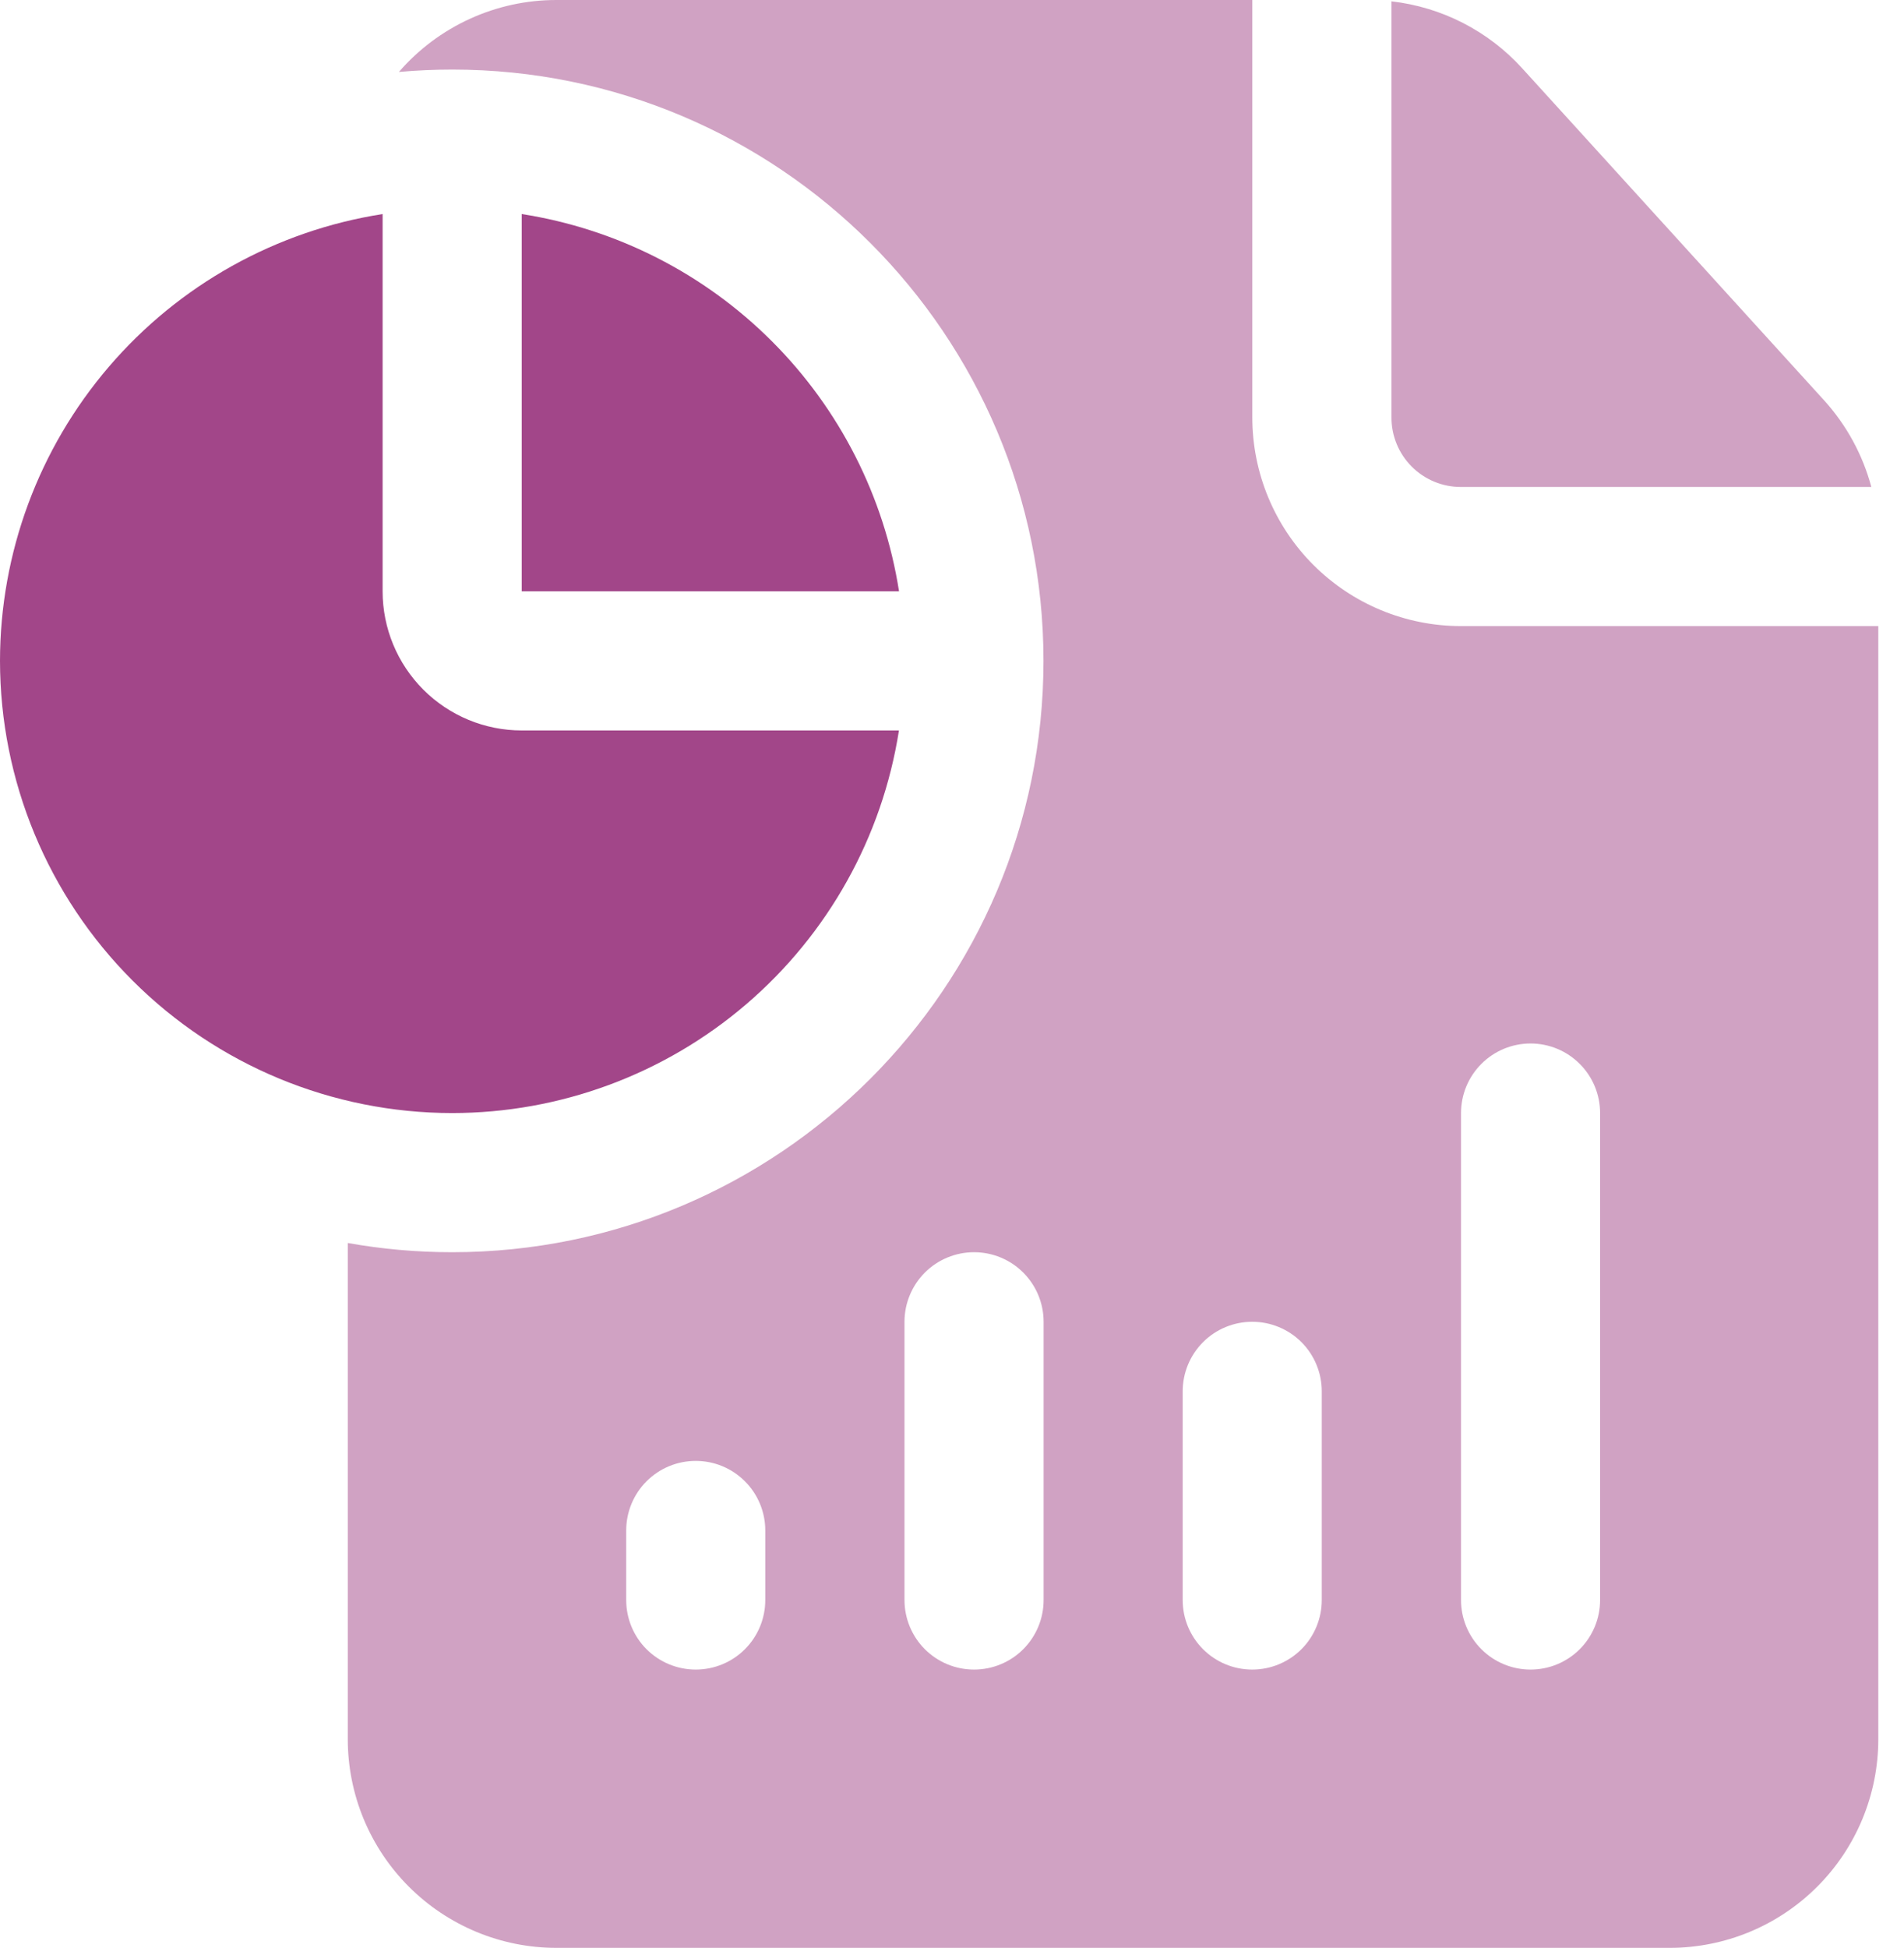 <svg width="44" height="45" viewBox="0 0 44 45" fill="none" xmlns="http://www.w3.org/2000/svg">
<path fill-rule="evenodd" clip-rule="evenodd" d="M43.406 14.464V40.179C43.406 41.457 42.898 42.684 41.993 43.588C41.089 44.492 39.863 45 38.584 45H12.86C12.227 45 11.6 44.876 11.015 44.633C10.43 44.391 9.898 44.036 9.45 43.588C9.002 43.141 8.647 42.609 8.404 42.024C8.162 41.439 8.037 40.812 8.037 40.179V28.716C8.82 28.856 9.627 28.929 10.448 28.929C17.99 28.929 24.114 22.807 24.114 15.268C24.114 7.729 17.99 1.607 10.45 1.607C10.035 1.607 9.624 1.626 9.219 1.662C9.671 1.139 10.231 0.721 10.86 0.434C11.489 0.147 12.172 -0.001 12.864 3.88261e-06H28.94V9.643C28.94 10.922 29.448 12.148 30.352 13.052C31.256 13.956 32.483 14.464 33.761 14.464H43.406ZM17.685 36.964V35.357C17.685 34.931 17.516 34.522 17.214 34.221C16.913 33.919 16.504 33.75 16.078 33.75C15.652 33.75 15.243 33.919 14.941 34.221C14.64 34.522 14.471 34.931 14.471 35.357V36.964C14.471 37.391 14.64 37.799 14.941 38.101C15.243 38.402 15.652 38.571 16.078 38.571C16.504 38.571 16.913 38.402 17.214 38.101C17.516 37.799 17.685 37.391 17.685 36.964ZM24.117 36.964V30.536C24.117 30.11 23.948 29.701 23.646 29.399C23.345 29.098 22.936 28.929 22.51 28.929C22.083 28.929 21.675 29.098 21.373 29.399C21.072 29.701 20.902 30.11 20.902 30.536V36.964C20.902 37.391 21.072 37.799 21.373 38.101C21.675 38.402 22.083 38.571 22.51 38.571C22.936 38.571 23.345 38.402 23.646 38.101C23.948 37.799 24.117 37.391 24.117 36.964ZM30.545 36.964V32.143C30.545 31.717 30.376 31.308 30.075 31.006C29.773 30.705 29.364 30.536 28.938 30.536C28.512 30.536 28.103 30.705 27.802 31.006C27.5 31.308 27.331 31.717 27.331 32.143V36.964C27.331 37.391 27.5 37.799 27.802 38.101C28.103 38.402 28.512 38.571 28.938 38.571C29.364 38.571 29.773 38.402 30.075 38.101C30.376 37.799 30.545 37.391 30.545 36.964ZM36.977 36.964V25.714C36.977 25.288 36.808 24.879 36.506 24.578C36.205 24.276 35.796 24.107 35.37 24.107C34.944 24.107 34.535 24.276 34.234 24.578C33.932 24.879 33.763 25.288 33.763 25.714V36.964C33.763 37.391 33.932 37.799 34.234 38.101C34.535 38.402 34.944 38.571 35.37 38.571C35.796 38.571 36.205 38.402 36.506 38.101C36.808 37.799 36.977 37.391 36.977 36.964ZM32.156 0.031C33.317 0.163 34.391 0.713 35.177 1.578L42.154 9.249C42.675 9.824 43.047 10.511 43.245 11.25H33.763C33.552 11.251 33.342 11.21 33.147 11.129C32.952 11.048 32.774 10.93 32.625 10.781C32.476 10.631 32.357 10.454 32.277 10.259C32.196 10.063 32.155 9.854 32.156 9.643V0.031Z" fill="#A24689" fill-opacity="0.5"/>
<path d="M17.244 23.201C19.137 21.58 20.389 19.337 20.774 16.875H12.057C11.204 16.875 10.387 16.536 9.784 15.934C9.181 15.331 8.842 14.513 8.842 13.661V4.945C6.38 5.33 4.136 6.581 2.515 8.474C0.894 10.366 0.002 12.776 0 15.268C0.002 18.038 1.104 20.695 3.063 22.653C5.022 24.612 7.679 25.713 10.45 25.714C12.941 25.713 15.351 24.822 17.244 23.201Z" fill="#A24689"/>
<path d="M17.836 7.882C16.27 6.316 14.246 5.287 12.057 4.945V13.661H20.776C20.433 11.472 19.403 9.448 17.836 7.882Z" fill="#A24689"/>
</svg>

